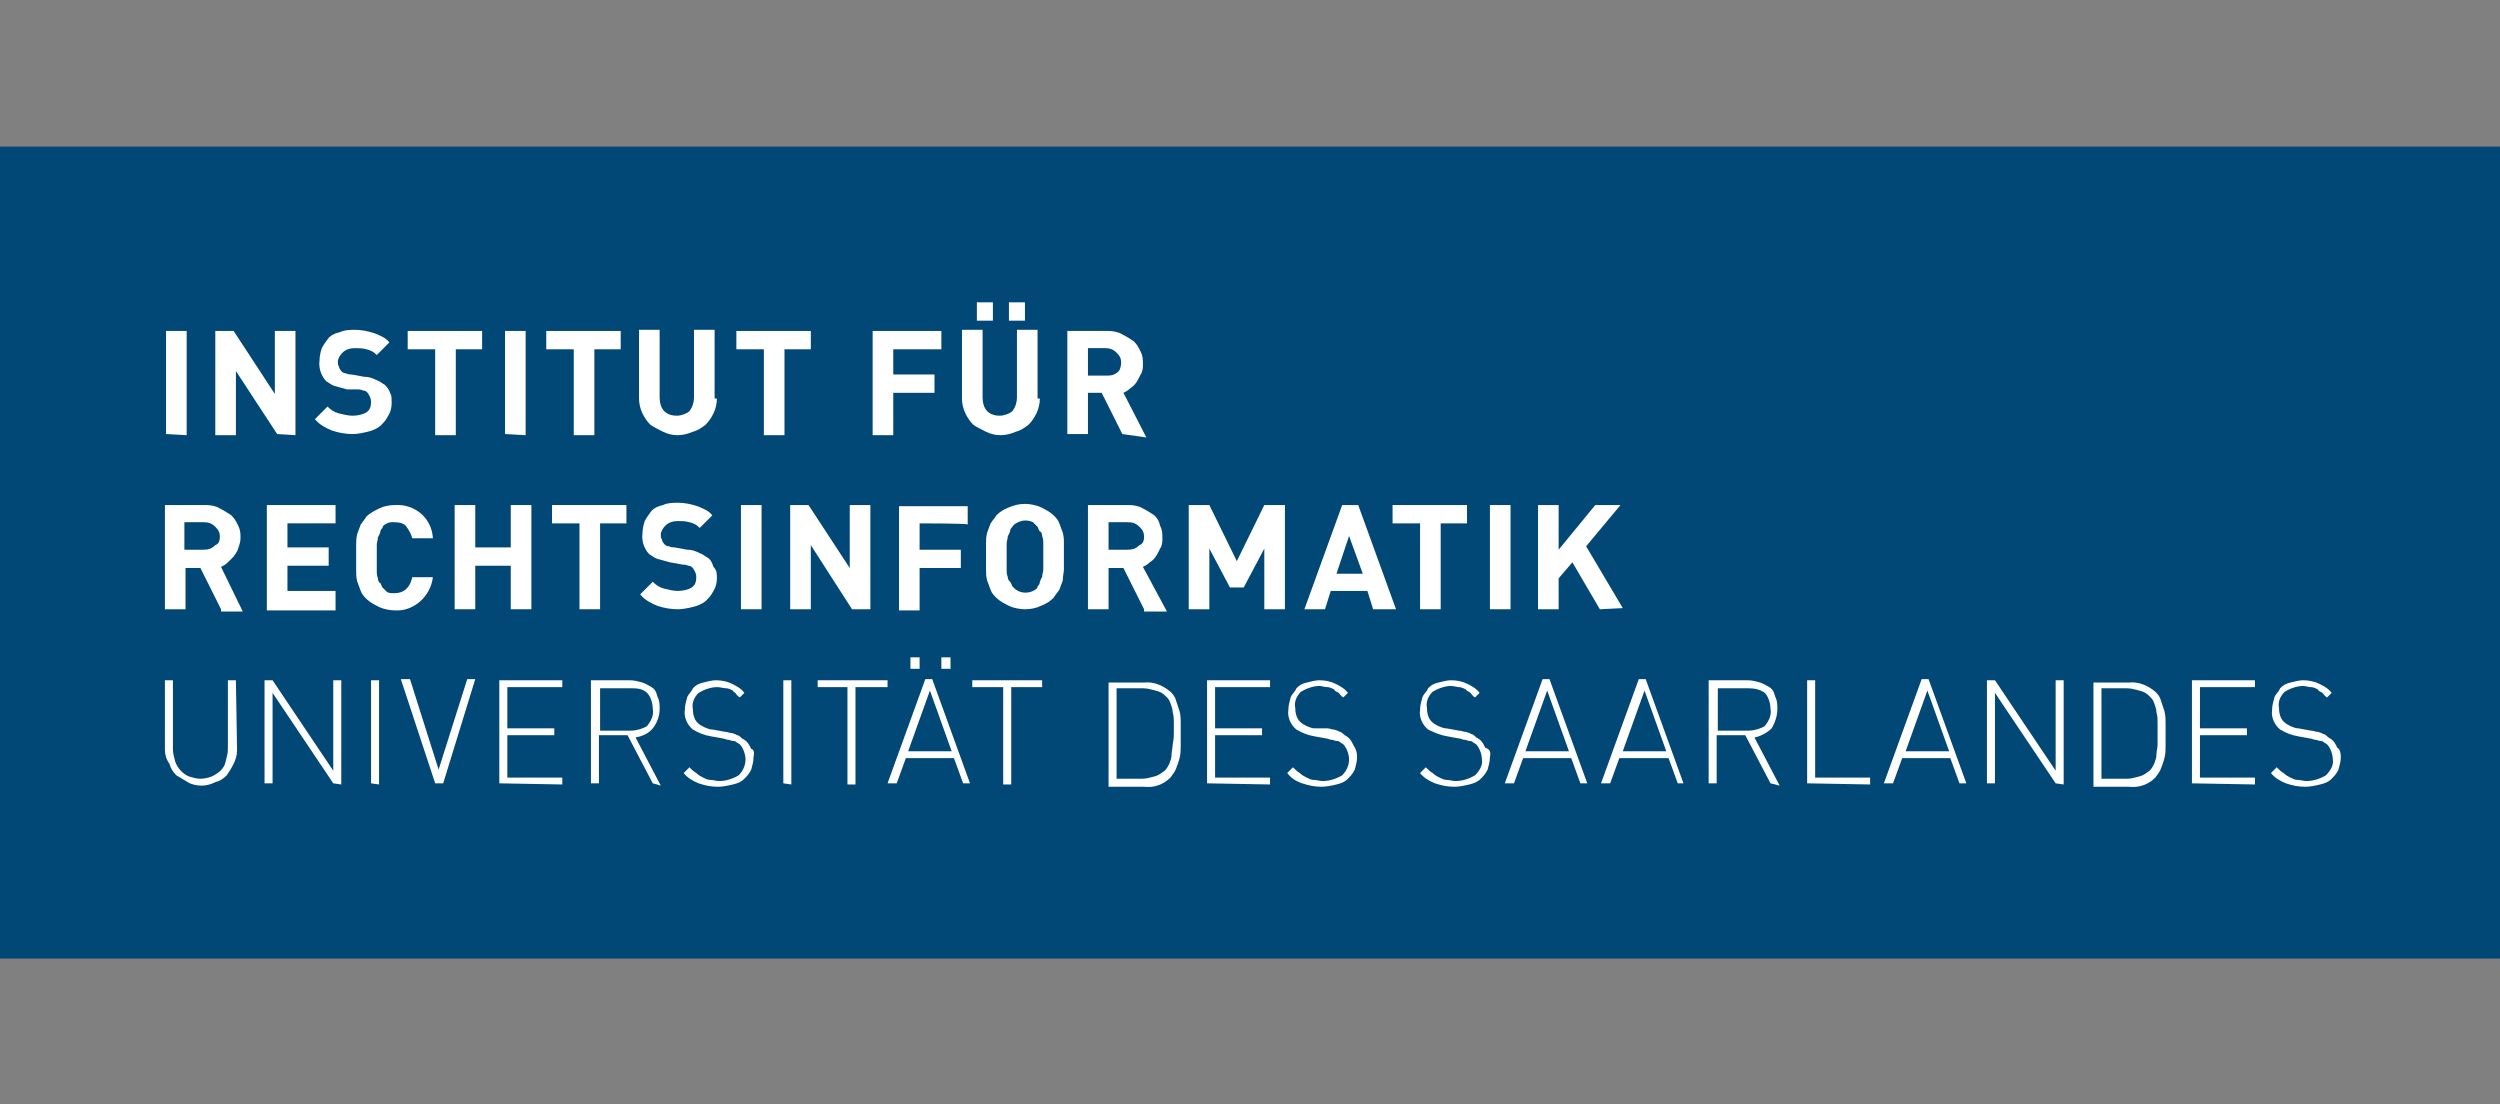<?xml version="1.0" encoding="UTF-8"?> <!-- Generator: Adobe Illustrator 23.1.1, SVG Export Plug-In . SVG Version: 6.00 Build 0) --> <svg xmlns="http://www.w3.org/2000/svg" xmlns:xlink="http://www.w3.org/1999/xlink" x="0px" y="0px" viewBox="0 0 218.3 96.4" style="enable-background:new 0 0 218.3 96.4;" xml:space="preserve"><rect x="0" y="0" width="218.3" height="96.4" fill="#808080" stroke="none"/> <style type="text/css"> .st0{fill:#014877;} .st1{fill:#FFFFFF;} </style> <g id="Ebene_2"> <rect y="12.8" class="st0" width="218.3" height="70.9"></rect> </g> <g id="Ebene_1"> <path class="st1" d="M14.5,37.9v-9h1.8V38L14.5,37.9L14.5,37.9z"></path> <path class="st1" d="M24.2,37.9l-3.6-5.5V38h-1.8v-9.1h1.6l3.6,5.5v-5.5h1.8V38L24.2,37.9L24.2,37.9z"></path> <path class="st1" d="M34.2,35.2c0,0.4-0.1,0.8-0.3,1.1c-0.2,0.4-0.4,0.6-0.7,0.9c-0.4,0.3-0.7,0.4-1.1,0.5 c-0.4,0.1-0.9,0.2-1.3,0.2c-0.6,0-1.2-0.1-1.8-0.3c-0.5-0.2-1.1-0.5-1.5-1l1.1-1.1c0.3,0.3,0.6,0.5,1,0.6c0.4,0.1,0.8,0.2,1.2,0.2 c0.4,0,0.9-0.1,1.2-0.3c0.3-0.2,0.4-0.5,0.4-0.9c0-0.3-0.1-0.5-0.3-0.8c-0.1-0.1-0.2-0.2-0.4-0.2c-0.2-0.1-0.4-0.1-0.5-0.1L30.3,34 c-0.4-0.1-0.7-0.2-1.1-0.3c-0.3-0.1-0.5-0.3-0.7-0.4c-0.4-0.4-0.7-1.1-0.6-1.8c0-0.4,0.1-0.8,0.2-1.1c0.2-0.4,0.4-0.6,0.6-0.9 c0.3-0.3,0.6-0.4,1-0.5c0.4-0.2,0.9-0.2,1.3-0.2c0.5,0,1.1,0.1,1.7,0.3c0.5,0.2,1,0.4,1.3,0.8L32.9,31c-0.3-0.3-0.5-0.4-0.9-0.5 s-0.6-0.1-1-0.1s-0.8,0.1-1.1,0.4c-0.2,0.2-0.4,0.5-0.4,0.8c0,0.1,0,0.3,0.1,0.4c0,0.1,0.1,0.3,0.2,0.4c0.1,0.1,0.2,0.2,0.4,0.2 c0.2,0.1,0.4,0.1,0.5,0.1l1.1,0.2c0.4,0,0.7,0.1,1.1,0.3c0.3,0.1,0.5,0.3,0.7,0.4c0.3,0.3,0.4,0.5,0.5,0.8 C34.2,34.5,34.2,34.9,34.2,35.2z"></path> <path class="st1" d="M39.8,30.4V38H38v-7.5h-2.4v-1.6h6.5v1.6H39.8z"></path> <path class="st1" d="M44.1,37.9v-9h1.8V38L44.1,37.9L44.1,37.9z"></path> <path class="st1" d="M51.9,30.4V38h-1.8v-7.5h-2.4v-1.6h6.5v1.6H51.9z"></path> <path class="st1" d="M62.6,34.8c0,0.4-0.1,0.9-0.3,1.3c-0.2,0.4-0.4,0.7-0.7,1c-0.4,0.3-0.7,0.5-1.1,0.6c-0.9,0.4-1.8,0.4-2.6,0 c-0.4-0.2-0.8-0.4-1.1-0.6c-0.3-0.3-0.5-0.6-0.7-1c-0.2-0.4-0.3-0.9-0.3-1.3v-6h1.8v5.9c0,0.4,0.1,0.9,0.4,1.2 c0.3,0.3,0.7,0.4,1.1,0.4c0.4,0,0.9-0.2,1.1-0.4c0.3-0.4,0.4-0.8,0.4-1.2v-5.9h1.8V34.8z"></path> <path class="st1" d="M68.5,30.4V38h-1.8v-7.5h-2.4v-1.6h6.5v1.6H68.5z"></path> <path class="st1" d="M78,30.4v2.3h3.6v1.6H78V38h-1.8v-9.1h6v1.6H78z"></path> <path class="st1" d="M90.8,34.8c0,0.4-0.1,0.9-0.3,1.3c-0.2,0.4-0.4,0.7-0.7,1c-0.4,0.3-0.7,0.5-1.1,0.6c-0.9,0.4-1.8,0.4-2.6,0 c-0.4-0.2-0.8-0.4-1.1-0.6c-0.3-0.3-0.5-0.6-0.7-1c-0.2-0.4-0.3-0.9-0.3-1.3v-6h1.8v5.9c0,0.4,0.1,0.9,0.4,1.2 c0.3,0.3,0.7,0.4,1.1,0.4c0.4,0,0.9-0.2,1.1-0.4c0.3-0.4,0.4-0.8,0.4-1.2v-5.9h1.8V34.8z M85.3,28v-1.6h1.4V28H85.3z M88.1,28v-1.6 h1.4V28H88.1z"></path> <path class="st1" d="M98,37.9l-1.8-3.6H95v3.6h-1.8v-9h3.6c0.4,0,0.9,0.1,1.2,0.3c0.4,0.2,0.7,0.4,1,0.6c0.3,0.3,0.4,0.5,0.6,0.9 c0.2,0.4,0.2,0.7,0.2,1.1c0,0.3,0,0.6-0.2,0.9c-0.2,0.4-0.4,0.9-0.9,1.2c-0.2,0.2-0.4,0.3-0.6,0.4l2,3.9L98,37.9z M97.9,31.7 c0-0.4-0.1-0.6-0.4-0.9s-0.6-0.4-1-0.4H95v2.4h1.7c0.4,0,0.7-0.1,1-0.4C97.8,32.3,97.9,31.9,97.9,31.7L97.9,31.7z"></path> <path class="st1" d="M19.3,53.2l-1.8-3.6h-1.3v3.6h-1.8v-9.1h3.6c0.4,0,0.9,0.1,1.2,0.3c0.4,0.2,0.7,0.4,1,0.6 c0.3,0.3,0.4,0.5,0.6,0.9c0.2,0.4,0.2,0.7,0.2,1.1c0,0.3-0.1,0.6-0.2,0.9c-0.1,0.3-0.2,0.4-0.4,0.7c-0.2,0.2-0.4,0.4-0.5,0.5 c-0.2,0.2-0.4,0.3-0.6,0.4l1.9,3.9H19.3z M19.2,46.9c0-0.4-0.1-0.6-0.4-0.9s-0.6-0.4-1-0.4h-1.7V48h1.7c0.4,0,0.7-0.1,1-0.4 C19.1,47.5,19.2,47.2,19.2,46.9L19.2,46.9z"></path> <path class="st1" d="M23.3,53.2v-9.1h6v1.6h-4.2v2.1h3.6v1.6h-3.6v2.2h4.2v1.7H23.3z"></path> <path class="st1" d="M37.8,50.4c-0.2,1.7-1.7,3-3.3,2.9c-0.4,0-1-0.1-1.4-0.3c-0.4-0.2-0.8-0.4-1.1-0.7c-0.2-0.2-0.4-0.4-0.5-0.7 c-0.1-0.3-0.2-0.5-0.3-0.8c-0.1-0.4-0.1-0.6-0.1-1c0-0.4,0-0.7,0-1.1s0-0.8,0-1.1s0-0.6,0.1-1c0.1-0.3,0.2-0.5,0.3-0.8 c0.2-0.3,0.4-0.5,0.5-0.7c0.3-0.3,0.7-0.5,1.1-0.7c0.4-0.2,0.9-0.3,1.4-0.3c1.7-0.1,3.2,1.1,3.3,2.9h-1.8c-0.1-0.4-0.3-0.7-0.5-1 s-0.6-0.4-1.1-0.4c-0.3,0-0.4,0-0.6,0.1s-0.4,0.2-0.4,0.4c-0.1,0.1-0.2,0.2-0.2,0.4c-0.1,0.2-0.1,0.3-0.2,0.4 c0,0.3-0.1,0.4-0.1,0.7s0,0.6,0,1.1s0,0.8,0,1.1c0,0.3,0,0.4,0.1,0.7c0,0.2,0.1,0.4,0.2,0.4c0.1,0.1,0.1,0.3,0.2,0.4 c0.2,0.2,0.3,0.3,0.4,0.4c0.2,0.1,0.4,0.1,0.6,0.1c0.4,0,0.8-0.1,1.1-0.4c0.3-0.3,0.4-0.6,0.5-1L37.8,50.4z"></path> <path class="st1" d="M44.6,53.2v-3.8h-3.1v3.8h-1.8v-9.1h1.8v3.7h3.1v-3.7h1.8v9.1H44.6z"></path> <path class="st1" d="M52.4,45.7v7.5h-1.8v-7.5h-2.4v-1.6h6.5v1.6H52.4z"></path> <path class="st1" d="M62.6,50.5c0,0.4-0.1,0.8-0.3,1.1c-0.2,0.4-0.4,0.6-0.7,0.9c-0.4,0.3-0.7,0.4-1.1,0.5 c-0.4,0.1-0.9,0.2-1.3,0.2c-0.6,0-1.2-0.1-1.8-0.3c-0.5-0.2-1.1-0.5-1.5-1l1.1-1.1c0.3,0.3,0.6,0.5,1,0.6s0.8,0.2,1.2,0.2 s0.9-0.1,1.2-0.3c0.3-0.2,0.4-0.5,0.4-0.9c0-0.3-0.1-0.5-0.3-0.8c-0.1-0.1-0.2-0.2-0.4-0.2c-0.2-0.1-0.4-0.1-0.5-0.1l-1.1-0.2 c-0.4-0.1-0.7-0.2-1.1-0.3c-0.3-0.1-0.5-0.3-0.7-0.4c-0.4-0.4-0.7-1.1-0.6-1.8c0-0.4,0.1-0.8,0.2-1.1c0.2-0.4,0.4-0.6,0.6-0.9 c0.3-0.3,0.6-0.4,1-0.5c0.4-0.2,0.9-0.2,1.3-0.2c0.5,0,1.1,0.1,1.7,0.3c0.5,0.2,1,0.4,1.3,0.8l-1.1,1.1c-0.3-0.3-0.5-0.4-0.9-0.5 c-0.4-0.1-0.6-0.1-1-0.1c-0.4,0-0.8,0.1-1.1,0.4c-0.2,0.2-0.4,0.5-0.4,0.8c0,0.1,0,0.3,0.1,0.4c0,0.1,0.1,0.3,0.2,0.4 c0.1,0.1,0.2,0.2,0.4,0.2c0.2,0.1,0.4,0.1,0.5,0.1l1.1,0.2c0.4,0,0.7,0.1,1.1,0.3c0.3,0.1,0.5,0.3,0.7,0.4c0.3,0.2,0.4,0.5,0.5,0.8 C62.6,49.8,62.6,50.1,62.6,50.5z"></path> <path class="st1" d="M64.7,53.2v-9.1h1.8v9.1H64.7z"></path> <path class="st1" d="M74.4,53.2l-3.6-5.6v5.6H69v-9.1h1.6l3.6,5.5v-5.5H76v9.1H74.4z"></path> <path class="st1" d="M80.3,45.7v2.3h3.6v1.6h-3.6v3.7h-1.8v-9.1h6v1.6C84.5,45.7,80.3,45.7,80.3,45.7z"></path> <path class="st1" d="M92.9,48.6c0,0.4,0,0.8,0,1.1s-0.1,0.6-0.1,1c-0.1,0.3-0.2,0.5-0.3,0.8c-0.2,0.3-0.4,0.5-0.5,0.7 c-0.3,0.3-0.6,0.5-1.1,0.7c-0.4,0.2-0.9,0.3-1.4,0.3c-0.4,0-1-0.1-1.4-0.3c-0.4-0.2-0.8-0.4-1.1-0.7c-0.2-0.2-0.4-0.4-0.5-0.7 c-0.1-0.3-0.2-0.5-0.3-0.8c-0.1-0.4-0.1-0.6-0.1-1c0-0.4,0-0.7,0-1.1s0-0.8,0-1.1s0-0.6,0.1-1c0.1-0.3,0.2-0.5,0.3-0.8 c0.2-0.3,0.4-0.5,0.5-0.7c0.3-0.3,0.6-0.5,1.1-0.7s0.9-0.3,1.4-0.3c0.4,0,1,0.1,1.4,0.3c0.4,0.2,0.8,0.4,1.1,0.7 c0.2,0.2,0.4,0.4,0.5,0.7c0.1,0.3,0.2,0.5,0.3,0.8c0.1,0.4,0.1,0.6,0.1,1C92.9,47.9,92.9,48.2,92.9,48.6z M91.1,48.6 c0-0.4,0-0.8,0-1.1c0-0.3,0-0.4-0.1-0.7c0-0.2-0.1-0.4-0.2-0.4c-0.1-0.1-0.1-0.2-0.2-0.4c-0.2-0.2-0.3-0.3-0.4-0.4 c-0.4-0.2-0.9-0.2-1.3,0c-0.2,0.1-0.4,0.2-0.5,0.4c-0.1,0.1-0.2,0.2-0.2,0.4c-0.1,0.2-0.1,0.3-0.2,0.4c0,0.3-0.1,0.4-0.1,0.7 c0,0.3,0,0.6,0,1.1s0,0.8,0,1.1s0,0.4,0.1,0.7c0,0.2,0.1,0.3,0.2,0.4c0.1,0.1,0.1,0.2,0.2,0.4c0.2,0.2,0.3,0.3,0.5,0.4 c0.4,0.2,0.9,0.2,1.3,0c0.2-0.1,0.4-0.2,0.4-0.4c0.1-0.1,0.2-0.2,0.2-0.4c0.1-0.2,0.1-0.3,0.2-0.4c0-0.3,0.1-0.4,0.1-0.7 S91.1,49.1,91.1,48.6z"></path> <path class="st1" d="M99.9,53.2l-1.8-3.6h-1.3v3.6h-1.8v-9.1h3.6c0.4,0,0.9,0.1,1.2,0.3c0.4,0.2,0.7,0.4,1,0.6 c0.3,0.3,0.4,0.5,0.5,0.9c0.2,0.4,0.2,0.7,0.2,1.1c0,0.3,0,0.6-0.2,0.9c-0.2,0.4-0.4,0.9-0.9,1.2c-0.2,0.2-0.4,0.3-0.6,0.4l2.1,3.9 H99.9z M99.9,46.9c0-0.4-0.1-0.6-0.4-0.9s-0.6-0.4-1-0.4h-1.7V48h1.7c0.4,0,0.7-0.1,1-0.4C99.8,47.5,99.9,47.2,99.9,46.9L99.9,46.9 z"></path> <path class="st1" d="M110.4,53.2v-5.3l-1.8,3.4h-1.2l-1.8-3.4v5.3h-1.8v-9.1h1.8L108,49l2.4-4.9h1.8v9.1H110.4z"></path> <path class="st1" d="M119.9,53.2l-0.5-1.6h-3.2l-0.5,1.6h-1.8l3.3-9.1h1.4l3.3,9.1H119.9z M117.8,46.8l-1.1,3.3h2.3L117.8,46.8z"></path> <path class="st1" d="M125.8,45.7v7.5H124v-7.5h-2.4v-1.6h6.5v1.6H125.8z"></path> <path class="st1" d="M130.1,53.2v-9.1h1.8v9.1H130.1z"></path> <path class="st1" d="M139.7,53.2l-2.4-4.1l-1.2,1.4v2.7h-1.8v-9.1h1.8V48l3.2-3.9h2.2l-3,3.6l3.2,5.4L139.7,53.2L139.7,53.2z"></path> <path class="st1" d="M20.7,65.5c0,0.4-0.1,0.8-0.3,1.2c-0.2,0.4-0.4,0.7-0.6,1c-0.3,0.3-0.6,0.5-1,0.6c-0.4,0.2-0.8,0.3-1.2,0.3 c-0.4,0-0.9-0.1-1.2-0.3s-0.7-0.4-1-0.6c-0.3-0.3-0.5-0.6-0.6-1c-0.3-0.4-0.4-0.9-0.4-1.2v-6.1h0.7v6c0,0.4,0.1,0.7,0.2,1.1 c0.2,0.6,0.7,1.1,1.2,1.3c0.4,0.1,0.6,0.2,1,0.2s0.7-0.1,1-0.2c0.6-0.3,1.1-0.7,1.2-1.3c0.1-0.4,0.2-0.7,0.2-1.1v-6h0.7L20.7,65.5z "></path> <path class="st1" d="M29.1,68.4l-5.3-7.9v7.9h-0.7v-9h0.7l5.3,7.9v-7.9h0.7v9.1L29.1,68.4L29.1,68.4z"></path> <path class="st1" d="M32.4,68.4v-9h0.7v9.1L32.4,68.4L32.4,68.4z"></path> <path class="st1" d="M38.7,68.4H38l-3-9.1h0.8l2.5,7.9l2.5-7.9h0.7L38.7,68.4z"></path> <path class="st1" d="M43.6,68.4v-9h5.5V60h-4.8v3.6h4.1v0.6h-4.1v3.7h4.8v0.6L43.6,68.4L43.6,68.4z"></path> <path class="st1" d="M57,68.4l-2.2-4.2h-2.5v4.2h-0.7v-9h3.4c0.4,0,0.7,0.1,1.1,0.2c0.3,0.1,0.6,0.3,0.8,0.4 c0.3,0.2,0.4,0.4,0.5,0.8c0.2,0.4,0.2,0.7,0.2,1.1c0,0.6-0.2,1.2-0.6,1.7s-1,0.7-1.5,0.8l2.2,4.2L57,68.4z M57,61.9 c0-0.5-0.2-1.1-0.5-1.4c-0.4-0.4-1-0.4-1.4-0.4h-2.7v3.7h2.7c0.5,0,1.1-0.2,1.4-0.4C56.9,62.9,57.1,62.4,57,61.9L57,61.9z"></path> <path class="st1" d="M65.8,66.1c0,0.4-0.1,0.7-0.2,1.1c-0.2,0.4-0.4,0.6-0.6,0.8c-0.3,0.3-0.6,0.4-1,0.5c-0.4,0.1-0.9,0.2-1.3,0.2 c-0.6,0-1.1-0.1-1.7-0.3c-0.5-0.2-1-0.5-1.3-0.9l0.5-0.5c0.2,0.2,0.4,0.4,0.6,0.5c0.2,0.2,0.4,0.3,0.6,0.4c0.2,0.1,0.4,0.2,0.6,0.2 c0.3,0,0.5,0.1,0.8,0.1c0.6,0,1.2-0.2,1.7-0.5c0.4-0.4,0.6-0.9,0.6-1.4c0-0.4-0.2-1-0.5-1.3c-0.1-0.1-0.2-0.1-0.3-0.2 c-0.1-0.1-0.2-0.1-0.3-0.1c-0.1,0-0.3-0.1-0.4-0.1c-0.2,0-0.3-0.1-0.4-0.1l-1.1-0.2c-0.6-0.1-1.1-0.3-1.6-0.6 c-0.5-0.4-0.8-1.1-0.7-1.7c0-0.4,0.1-0.7,0.2-1.1c0.1-0.3,0.4-0.5,0.5-0.8c0.3-0.3,0.5-0.4,0.9-0.5c0.4-0.1,0.8-0.2,1.1-0.2 c0.5,0,1,0.1,1.4,0.3c0.4,0.2,0.8,0.4,1.1,0.8l-0.4,0.4c-0.2-0.1-0.3-0.3-0.4-0.4S64,60.4,64,60.3c-0.2-0.1-0.4-0.2-0.6-0.2 S62.9,60,62.6,60c-0.5,0-1.1,0.2-1.6,0.5c-0.4,0.4-0.6,0.9-0.5,1.4c0,0.4,0.1,0.9,0.4,1.2c0.2,0.2,0.4,0.3,0.6,0.4 c0.3,0.1,0.4,0.2,0.7,0.2l1.1,0.2c0.2,0,0.4,0.1,0.5,0.1c0.2,0,0.3,0.1,0.4,0.1c0.1,0.1,0.3,0.1,0.4,0.2c0.1,0.1,0.2,0.2,0.4,0.3 c0.3,0.2,0.4,0.4,0.6,0.8C65.8,65.4,65.9,65.7,65.8,66.1z"></path> <path class="st1" d="M68.4,68.4v-9h0.7v9.1L68.4,68.4L68.4,68.4z"></path> <path class="st1" d="M74.7,60v8.5H74V60h-2.6v-0.6h6.1V60H74.7z"></path> <path class="st1" d="M84.1,68.4l-0.8-2.2h-4.2l-0.8,2.2h-0.8l3.3-9.1h0.6l3.3,9.1H84.1z M79.3,65.6h3.8l-1.9-5.3L79.3,65.6z M79.5,58.4v-1h0.8v1H79.5z M82.2,58.4v-1H83v1H82.2z"></path> <path class="st1" d="M88.3,60v8.5h-0.7V60h-2.7v-0.6H91V60H88.3z"></path> <path class="st1" d="M103.1,64c0,0.4,0,0.7,0,1.1s0,0.7-0.1,1.1c-0.1,0.4-0.2,0.6-0.3,0.9c-0.1,0.3-0.3,0.5-0.5,0.8 c-0.6,0.6-1.4,0.9-2.3,0.8h-3.1v-9.1h3.1c0.9-0.1,1.7,0.3,2.3,0.8c0.2,0.2,0.4,0.4,0.5,0.8c0.1,0.3,0.2,0.6,0.3,0.9 c0.1,0.4,0.1,0.7,0.1,1.1C103.1,63.3,103.1,63.6,103.1,64z M102.5,64c0-0.3,0-0.6,0-0.9s0-0.6-0.1-0.9c0-0.3-0.1-0.5-0.2-0.8 s-0.2-0.4-0.4-0.6c-0.3-0.3-0.5-0.4-0.9-0.5c-0.4-0.1-0.7-0.2-1.1-0.2h-2.3V68h2.2c0.4,0,0.7-0.1,1.1-0.2c0.4-0.1,0.6-0.3,0.9-0.5 c0.2-0.2,0.3-0.4,0.4-0.6c0.1-0.3,0.2-0.5,0.2-0.8s0.1-0.6,0.1-0.9C102.5,64.5,102.5,64.2,102.5,64L102.5,64z"></path> <path class="st1" d="M105.4,68.4v-9h5.5V60h-4.8v3.6h4.1v0.6h-4.1v3.7h4.8v0.6L105.4,68.4L105.4,68.4z"></path> <path class="st1" d="M118.5,66.1c0,0.4-0.1,0.7-0.2,1.1c-0.2,0.4-0.4,0.6-0.6,0.8c-0.3,0.3-0.6,0.4-1,0.5c-0.4,0.1-0.9,0.2-1.3,0.2 c-0.6,0-1.1-0.1-1.7-0.3s-1-0.5-1.3-0.9l0.5-0.5c0.2,0.2,0.4,0.4,0.6,0.5c0.2,0.2,0.4,0.3,0.6,0.4c0.2,0.1,0.4,0.2,0.6,0.2 c0.3,0,0.5,0.1,0.8,0.1c0.6,0,1.2-0.2,1.7-0.5c0.4-0.4,0.6-0.9,0.6-1.4c0-0.4-0.2-1-0.5-1.3c-0.1-0.1-0.2-0.1-0.3-0.2 c-0.1-0.1-0.2-0.1-0.3-0.1c-0.1,0-0.3-0.1-0.4-0.1c-0.2,0-0.3-0.1-0.4-0.1l-1.1-0.2c-0.6-0.1-1.1-0.3-1.6-0.6 c-0.5-0.4-0.8-1.1-0.7-1.7c0-0.4,0.1-0.7,0.2-1.1c0.1-0.3,0.4-0.5,0.5-0.8c0.3-0.3,0.5-0.4,0.9-0.5c0.4-0.1,0.8-0.2,1.1-0.2 c0.5,0,1,0.1,1.4,0.3c0.4,0.2,0.8,0.4,1.1,0.8l-0.4,0.4c-0.2-0.1-0.3-0.3-0.4-0.4c-0.2-0.1-0.4-0.2-0.4-0.3 c-0.2-0.1-0.4-0.2-0.6-0.2c-0.3,0-0.4-0.1-0.7-0.1c-0.5,0-1.1,0.2-1.6,0.5c-0.4,0.4-0.6,0.9-0.5,1.4c0,0.4,0.1,0.9,0.4,1.2 c0.2,0.2,0.4,0.3,0.6,0.4c0.3,0.1,0.4,0.2,0.7,0.2h1.1c0.2,0,0.4,0.1,0.5,0.1c0.2,0,0.3,0.1,0.4,0.1c0.1,0.1,0.3,0.1,0.4,0.2 c0.1,0.1,0.2,0.2,0.4,0.3c0.3,0.2,0.4,0.4,0.6,0.8C118.4,65.4,118.5,65.7,118.5,66.1z"></path> <path class="st1" d="M130.1,66.1c0,0.4-0.1,0.7-0.2,1.1c-0.2,0.4-0.4,0.6-0.6,0.8c-0.3,0.3-0.6,0.4-1,0.5c-0.4,0.1-0.9,0.2-1.3,0.2 c-0.6,0-1.1-0.1-1.7-0.3c-0.5-0.2-1-0.5-1.3-0.9l0.5-0.5c0.2,0.2,0.4,0.4,0.6,0.5c0.2,0.2,0.4,0.3,0.6,0.4c0.2,0.1,0.4,0.2,0.6,0.2 c0.3,0,0.5,0.1,0.8,0.1c0.6,0,1.2-0.2,1.7-0.5c0.4-0.4,0.7-0.9,0.6-1.4c0-0.4-0.2-1-0.5-1.3c-0.1-0.1-0.2-0.1-0.3-0.2 s-0.2-0.1-0.3-0.1c-0.1,0-0.3-0.1-0.4-0.1c-0.2,0-0.3-0.1-0.4-0.1l-1.1-0.2c-0.6-0.1-1.1-0.3-1.7-0.6c-0.5-0.4-0.8-1.1-0.7-1.7 c0-0.4,0.1-0.7,0.2-1.1c0.1-0.3,0.4-0.5,0.5-0.8c0.3-0.3,0.5-0.4,0.9-0.5c0.4-0.1,0.8-0.2,1.1-0.2c0.5,0,1,0.1,1.4,0.3 c0.4,0.2,0.8,0.4,1.1,0.8l-0.4,0.4c-0.2-0.1-0.3-0.3-0.4-0.4s-0.4-0.2-0.4-0.3c-0.2-0.1-0.4-0.2-0.6-0.2s-0.4-0.1-0.7-0.1 c-0.5,0-1.1,0.2-1.6,0.5c-0.4,0.4-0.6,0.9-0.5,1.4c0,0.4,0.1,0.9,0.4,1.2c0.2,0.2,0.4,0.3,0.6,0.4c0.3,0.1,0.4,0.2,0.7,0.2l1.1,0.2 c0.2,0,0.4,0.1,0.5,0.1c0.2,0,0.3,0.1,0.4,0.1c0.1,0.1,0.3,0.1,0.4,0.2c0.1,0.1,0.2,0.2,0.4,0.3c0.3,0.2,0.4,0.4,0.6,0.8 C130.1,65.4,130.2,65.7,130.1,66.1z"></path> <path class="st1" d="M138,68.4l-0.8-2.2H133l-0.8,2.2h-0.8l3.3-9.1h0.6l3.3,9.1H138z M133.2,65.6h3.8l-1.9-5.3L133.2,65.6z"></path> <path class="st1" d="M146.5,68.4l-0.8-2.2h-4.3l-0.8,2.2h-0.8l3.3-9.1h0.6l3.3,9.1H146.5z M141.7,65.6h3.8l-1.9-5.3L141.7,65.6z"></path> <path class="st1" d="M154.6,68.4l-2.2-4.2h-2.5v4.2h-0.7v-9h3.4c0.4,0,0.7,0.1,1.1,0.2c0.3,0.1,0.6,0.3,0.8,0.4 c0.3,0.2,0.4,0.4,0.5,0.8c0.2,0.4,0.2,0.7,0.2,1.1c0,0.6-0.2,1.2-0.5,1.7c-0.4,0.4-1,0.7-1.5,0.8l2.2,4.2L154.6,68.4z M154.6,61.9 c0-0.5-0.2-1.1-0.5-1.4c-0.4-0.3-0.9-0.4-1.4-0.4h-2.7v3.7h2.7c0.5,0,1.1-0.2,1.4-0.4C154.5,62.9,154.7,62.4,154.6,61.9L154.6,61.9 z"></path> <path class="st1" d="M157.8,68.4v-9h0.7v8.5h4.8v0.6L157.8,68.4L157.8,68.4z"></path> <path class="st1" d="M171.1,68.4l-0.8-2.2h-4.2l-0.8,2.2h-0.8l3.3-9.1h0.6l3.3,9.1H171.1z M166.4,65.6h3.8l-1.9-5.3L166.4,65.6z"></path> <path class="st1" d="M179.5,68.4l-5.3-7.9v7.9h-0.7v-9h0.7l5.3,7.9v-7.9h0.7v9.1L179.5,68.4L179.5,68.4z"></path> <path class="st1" d="M189.1,64c0,0.4,0,0.7,0,1.1s0,0.7-0.1,1.1c-0.1,0.4-0.2,0.6-0.3,0.9s-0.3,0.5-0.5,0.8 c-0.6,0.6-1.4,0.9-2.3,0.8h-3.1v-9.1h3.1c0.9-0.1,1.7,0.3,2.3,0.8c0.2,0.2,0.4,0.4,0.5,0.8c0.1,0.3,0.2,0.6,0.3,0.9 c0.1,0.4,0.1,0.7,0.1,1.1C189.1,63.3,189.1,63.6,189.1,64z M188.4,64c0-0.3,0-0.6,0-0.9s0-0.6-0.1-0.9c0-0.3-0.1-0.5-0.2-0.8 c-0.1-0.3-0.2-0.4-0.4-0.6c-0.3-0.3-0.5-0.4-0.9-0.5c-0.4-0.1-0.7-0.2-1.1-0.2h-2.2V68h2.2c0.4,0,0.7-0.1,1.1-0.2 c0.4-0.1,0.6-0.3,0.9-0.5c0.2-0.2,0.3-0.4,0.4-0.6c0.1-0.3,0.2-0.5,0.2-0.8s0.1-0.6,0.1-0.9C188.4,64.5,188.4,64.2,188.4,64z"></path> <path class="st1" d="M191.4,68.4v-9h5.5V60h-4.8v3.6h4.1v0.6h-4.1v3.7h4.8v0.6L191.4,68.4L191.4,68.4z"></path> <path class="st1" d="M204.4,66.1c0,0.4-0.1,0.7-0.2,1.1c-0.2,0.4-0.4,0.6-0.6,0.8c-0.3,0.3-0.6,0.4-1,0.5c-0.4,0.1-0.9,0.2-1.3,0.2 c-0.6,0-1.1-0.1-1.7-0.3c-0.5-0.2-1-0.5-1.3-0.9l0.5-0.5c0.2,0.2,0.4,0.4,0.6,0.5c0.2,0.2,0.4,0.3,0.6,0.4c0.2,0.1,0.4,0.2,0.6,0.2 c0.3,0,0.5,0.1,0.8,0.1c0.6,0,1.2-0.2,1.7-0.5c0.4-0.4,0.7-0.9,0.6-1.4c0-0.4-0.2-1-0.5-1.3c-0.1-0.1-0.2-0.1-0.3-0.2 c-0.1-0.1-0.2-0.1-0.3-0.1s-0.3-0.1-0.4-0.1c-0.2,0-0.3-0.1-0.4-0.1l-1.1-0.2c-0.6-0.1-1.1-0.3-1.6-0.6c-0.5-0.4-0.8-1.1-0.7-1.7 c0-0.4,0.1-0.7,0.2-1.1c0.1-0.3,0.4-0.5,0.5-0.8c0.3-0.3,0.5-0.4,0.9-0.5c0.4-0.1,0.8-0.2,1.1-0.2c0.5,0,1,0.1,1.4,0.3 s0.8,0.4,1.1,0.8l-0.4,0.4c-0.2-0.1-0.3-0.3-0.4-0.4c-0.2-0.1-0.4-0.2-0.4-0.3c-0.2-0.1-0.4-0.2-0.6-0.2c-0.3,0-0.4-0.1-0.7-0.1 c-0.5,0-1.1,0.2-1.6,0.5c-0.4,0.4-0.6,0.9-0.5,1.4c0,0.4,0.1,0.9,0.4,1.2c0.2,0.2,0.4,0.3,0.6,0.4c0.3,0.1,0.4,0.2,0.7,0.2l1.1,0.2 c0.2,0,0.4,0.1,0.5,0.1c0.2,0,0.3,0.1,0.4,0.1c0.1,0.1,0.3,0.1,0.4,0.2c0.1,0.1,0.2,0.2,0.4,0.3c0.3,0.2,0.4,0.4,0.6,0.8 C204.3,65.4,204.4,65.7,204.4,66.1z"></path> </g> </svg> 